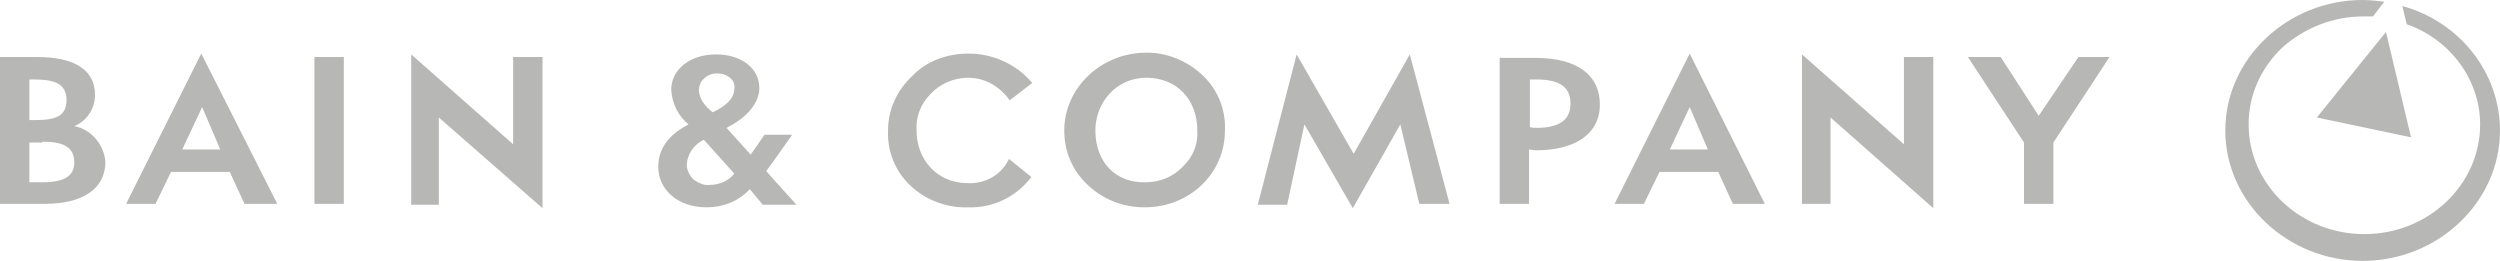 <?xml version="1.0" encoding="utf-8"?>
<!-- Generator: Adobe Illustrator 27.9.0, SVG Export Plug-In . SVG Version: 6.00 Build 0)  -->
<svg version="1.1" id="Capa_1" xmlns="http://www.w3.org/2000/svg" xmlns:xlink="http://www.w3.org/1999/xlink" x="0px" y="0px"
	 viewBox="0 0 289.4 30.2" style="enable-background:new 0 0 289.4 30.2;" xml:space="preserve">
<style type="text/css">
	.st0{fill:#B7B7B6;}
</style>
<g>
	<path class="st0" d="M126.8,15.1c0-3.2,2.4-6.1,5.9-6.1c3.5,0,5.9,2.5,5.9,6.1c0.1,1.6-0.5,3.1-1.7,4.2c-1.1,1.2-2.7,1.8-4.3,1.8
		C129.1,21.2,126.8,18.7,126.8,15.1 M123.2,15.1c0,2.4,0.9,4.6,2.7,6.3c1.8,1.7,4.1,2.6,6.6,2.6c5.2,0,9.3-3.9,9.3-8.9
		c0.1-2.4-0.8-4.7-2.6-6.4c-1.8-1.7-4.3-2.7-6.7-2.6C127.4,6.2,123.2,10.2,123.2,15.1"/>
	<path class="st0" d="M102.8,15.1c-0.1,2.4,0.8,4.7,2.6,6.4c1.8,1.7,4.3,2.6,6.7,2.5c2.8,0.1,5.5-1.2,7.2-3.4l0.1-0.1l-2.6-2.1
		l-0.1,0.2c-0.9,1.7-2.7,2.7-4.7,2.6c-3.5,0-5.9-2.7-5.9-6.1c-0.1-1.6,0.5-3.1,1.6-4.2c1.1-1.2,2.7-1.9,4.4-1.9c1.9,0,3.6,1,4.7,2.5
		l0.1,0.1l2.6-2l-0.1-0.1c-1.8-2.1-4.5-3.3-7.3-3.3c-2.5,0-4.9,0.9-6.5,2.6C103.8,10.5,102.8,12.7,102.8,15.1"/>
	<polygon class="st0" points="234.3,16.5 234.3,23.6 237.7,23.6 237.7,16.5 244.2,6.6 240.6,6.6 236,13.4 231.6,6.6 227.8,6.6 	"/>
	<path class="st0" d="M177.1,9.2h0.8c2.8,0,3.9,1,3.9,2.8c0,1.8-1.2,2.8-3.9,2.8c-0.3,0-0.5,0-0.8-0.1V9.2z M173.6,6.6v17h3.4v-6.3
		c0.2,0,0.5,0.1,0.8,0.1c4.4,0,7.4-1.8,7.4-5.3c0-3.4-2.6-5.4-7.5-5.4H173.6z"/>
	<polygon class="st0" points="151,14.4 156.6,24.1 162.1,14.4 164.3,23.6 167.8,23.6 163.2,6.3 156.7,17.8 150.1,6.3 145.6,23.7 
		149,23.7 	"/>
	<polygon class="st0" points="59.4,16.7 47.6,6.3 47.6,23.7 50.8,23.7 50.8,13.6 62.8,24.1 62.8,6.6 59.4,6.6 	"/>
	<rect x="36.4" y="6.6" class="st0" width="3.4" height="17"/>
	<path class="st0" d="M21.1,17.3l2.3-4.9l2.1,4.9H21.1z M32.1,23.6L23.3,6.2l-8.7,17.4H18l1.8-3.7h6.8l1.7,3.7H32.1z"/>
	<path class="st0" d="M3.4,13.8V9.2H4c2.5,0,3.7,0.6,3.7,2.4s-1.2,2.3-3.6,2.3H3.4z M4.9,16.4c2.4,0,3.7,0.6,3.7,2.4
		c0,1.6-1.2,2.3-3.7,2.3H3.4v-4.6H4.9z M8.6,14.6c1.5-0.6,2.4-2.1,2.4-3.6c0-3-2.5-4.4-6.7-4.4H0v17h5.1c4.6,0,7.1-1.8,7.1-4.9
		C12,16.7,10.6,15,8.6,14.6"/>
	<path class="st0" d="M85,20.1c-0.6,0.8-1.7,1.3-2.8,1.3c-0.7,0.1-1.3-0.2-1.9-0.6c-0.5-0.5-0.8-1.1-0.8-1.8
		c0.1-1.2,0.8-2.2,1.9-2.8h0.1L85,20.1z M80.9,10.5c0-0.5,0.2-1.1,0.6-1.4c0.4-0.4,0.9-0.6,1.5-0.6c0.5,0,1,0.1,1.5,0.5
		c0.4,0.3,0.6,0.8,0.5,1.3c0,1.2-1.2,2.1-2.5,2.7C81.6,12.3,81,11.5,80.9,10.5 M88.3,23.7h3.9c0,0-3-3.3-3.5-3.9
		c0.4-0.5,3-4.2,3-4.2h-3.2l-1.6,2.3l-2.8-3.1c2.4-1.2,3.8-2.9,3.8-4.6c0-2.4-2.2-3.9-5-3.9c-3.1,0-5.2,1.8-5.2,4.1
		c0.1,1.6,0.8,3,2,4c-1.9,1-3.5,2.5-3.5,4.9c0,2.7,2.3,4.7,5.6,4.7c1.9,0,3.7-0.7,5-2.1L88.3,23.7z"/>
	<polygon class="st0" points="220.4,16.7 208.6,6.3 208.6,23.6 211.9,23.6 211.9,13.6 223.8,24.1 223.8,6.6 220.4,6.6 	"/>
	<path class="st0" d="M193.3,17.3l2.3-4.9l2.1,4.9H193.3z M204.3,23.6l-8.7-17.4l-8.7,17.4h3.4l1.8-3.7h6.8l1.7,3.7H204.3z"/>
	<path class="st0" d="M289.4,15.1c0,8.3-7.2,15.1-15.9,15.1c-8.7,0-15.9-6.8-15.9-15.1S264.8,0,273.5,0c0.8,0,1.7,0.1,2.5,0.2
		l-1.3,1.7h-1.1c-3.5,0-6.8,1.3-9.4,3.6c-2.5,2.4-3.9,5.5-3.9,8.9c0,7,6,12.7,13.4,12.7s13.4-5.7,13.4-12.7c0-5.1-3.4-9.8-8.5-11.6
		l-0.5-2.1C284.7,2.5,289.4,8.4,289.4,15.1 M279.1,15.9l-2.9-12.2l-8,9.9L279.1,15.9z"/>
</g>
</svg>
